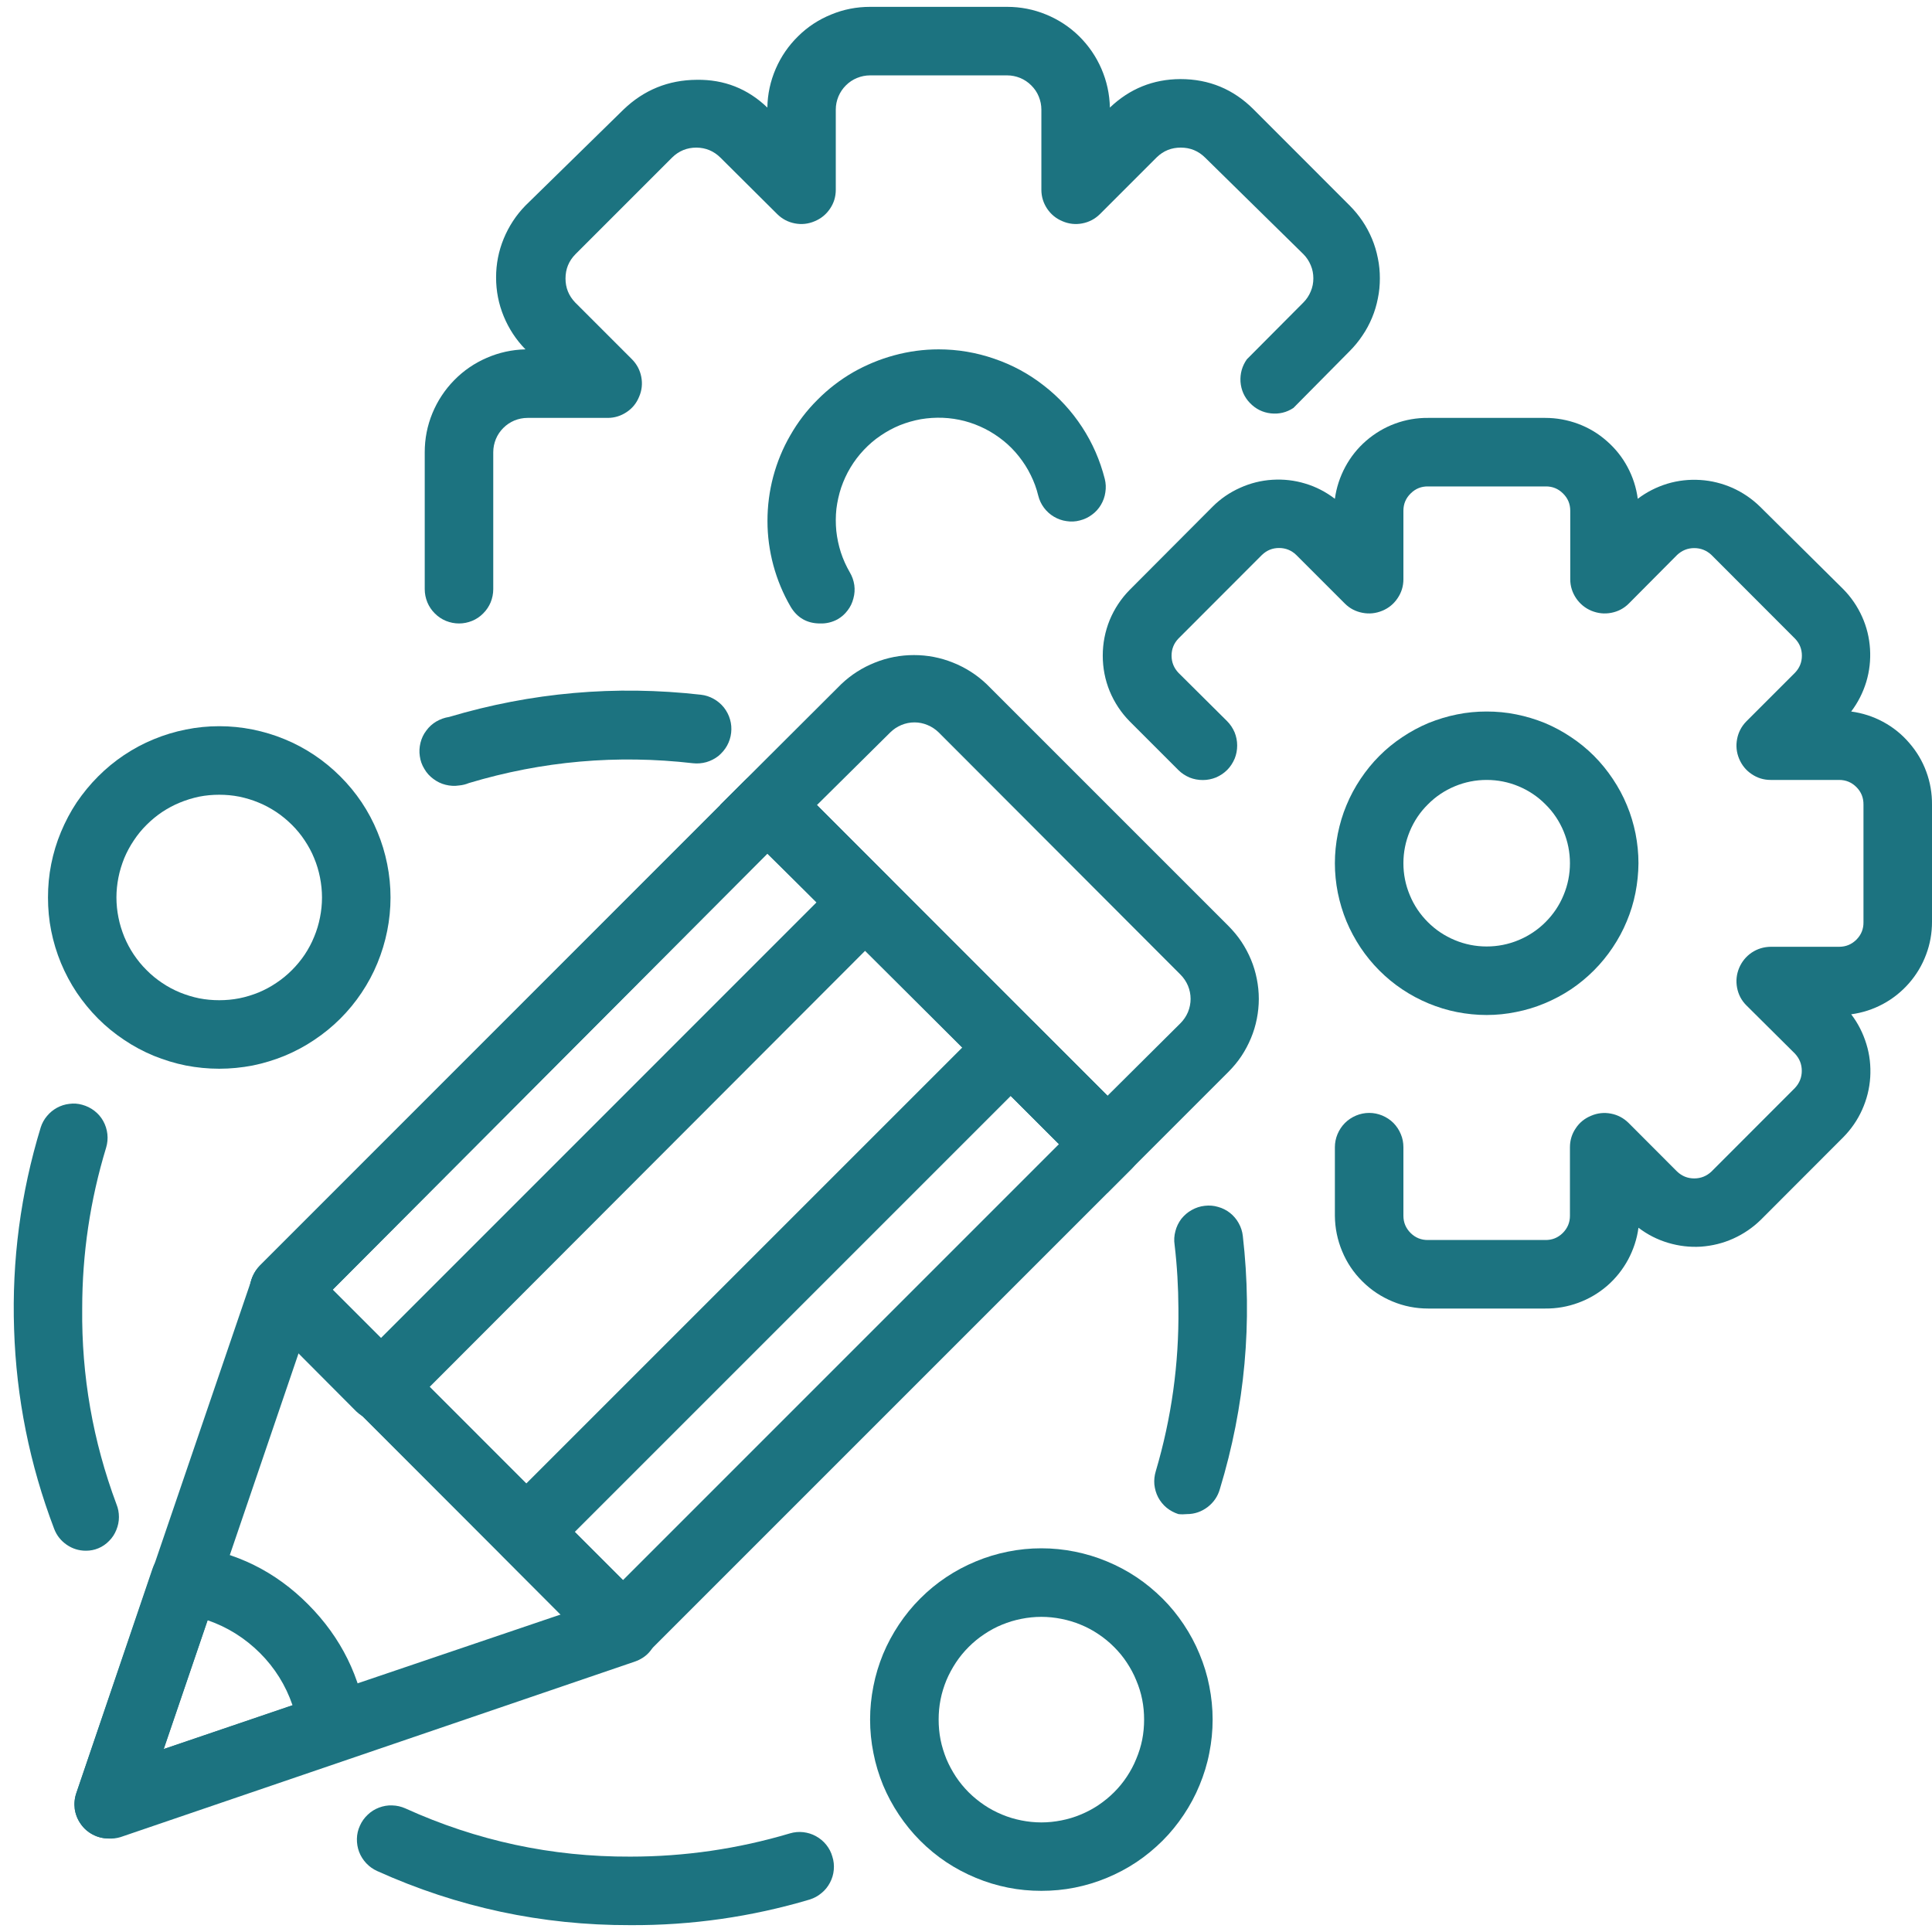 <svg xmlns="http://www.w3.org/2000/svg" xmlns:xlink="http://www.w3.org/1999/xlink" width="100" zoomAndPan="magnify" viewBox="0 0 75 75" height="100" preserveAspectRatio="xMidYMid meet" version="1.0"><path fill="#1c7380" d="M 17.82 24.203 C 17.645 24.203 17.473 24.168 17.309 24.102 C 17.148 24.035 17.004 23.938 16.879 23.812 C 16.754 23.688 16.656 23.543 16.59 23.383 C 16.523 23.219 16.488 23.047 16.488 22.871 L 16.488 17.555 C 16.488 17.031 16.586 16.527 16.785 16.043 C 16.984 15.562 17.266 15.133 17.629 14.762 C 17.996 14.387 18.418 14.098 18.898 13.891 C 19.375 13.684 19.875 13.574 20.398 13.562 C 20.035 13.191 19.754 12.762 19.555 12.281 C 19.355 11.797 19.258 11.293 19.258 10.77 C 19.258 10.25 19.355 9.746 19.555 9.262 C 19.754 8.781 20.035 8.352 20.398 7.98 L 24.203 4.254 C 24.996 3.492 25.945 3.105 27.047 3.098 C 28.109 3.082 29.023 3.441 29.789 4.176 C 29.797 3.652 29.906 3.152 30.113 2.672 C 30.32 2.195 30.609 1.773 30.984 1.406 C 31.355 1.039 31.785 0.758 32.27 0.562 C 32.75 0.363 33.254 0.266 33.777 0.266 L 39.098 0.266 C 39.617 0.266 40.121 0.363 40.605 0.562 C 41.086 0.758 41.516 1.039 41.891 1.406 C 42.262 1.773 42.551 2.195 42.758 2.672 C 42.965 3.152 43.074 3.652 43.086 4.176 C 43.852 3.445 44.766 3.074 45.824 3.07 C 46.938 3.07 47.887 3.465 48.672 4.254 L 52.395 7.98 C 52.578 8.164 52.746 8.367 52.891 8.582 C 53.039 8.801 53.16 9.031 53.262 9.273 C 53.363 9.516 53.438 9.766 53.488 10.023 C 53.543 10.281 53.566 10.543 53.566 10.805 C 53.566 11.066 53.543 11.328 53.488 11.586 C 53.438 11.844 53.363 12.094 53.262 12.336 C 53.16 12.578 53.039 12.809 52.891 13.023 C 52.746 13.242 52.578 13.445 52.395 13.629 L 50.211 15.836 C 49.945 16.012 49.652 16.082 49.332 16.047 C 49.016 16.012 48.746 15.875 48.523 15.645 C 48.301 15.414 48.18 15.137 48.156 14.82 C 48.137 14.5 48.219 14.211 48.402 13.949 L 50.598 11.742 C 50.723 11.617 50.816 11.473 50.883 11.312 C 50.953 11.148 50.984 10.98 50.984 10.805 C 50.984 10.629 50.953 10.461 50.883 10.297 C 50.816 10.137 50.723 9.992 50.598 9.867 L 46.781 6.117 C 46.52 5.859 46.207 5.73 45.836 5.73 C 45.477 5.73 45.168 5.852 44.906 6.105 L 42.699 8.312 C 42.508 8.5 42.281 8.621 42.016 8.672 C 41.754 8.723 41.496 8.695 41.25 8.59 C 41 8.488 40.801 8.324 40.652 8.105 C 40.504 7.883 40.426 7.637 40.426 7.367 L 40.426 4.254 C 40.426 4.078 40.391 3.91 40.324 3.746 C 40.258 3.582 40.16 3.441 40.035 3.316 C 39.91 3.191 39.766 3.094 39.605 3.027 C 39.441 2.961 39.273 2.926 39.098 2.926 L 33.777 2.926 C 33.602 2.926 33.43 2.961 33.27 3.027 C 33.105 3.094 32.961 3.191 32.836 3.316 C 32.711 3.441 32.617 3.582 32.547 3.746 C 32.48 3.91 32.445 4.078 32.445 4.254 L 32.445 7.367 C 32.445 7.637 32.371 7.883 32.219 8.105 C 32.07 8.324 31.871 8.488 31.621 8.59 C 31.375 8.695 31.117 8.723 30.855 8.672 C 30.59 8.621 30.363 8.5 30.172 8.312 L 27.965 6.117 C 27.707 5.863 27.398 5.734 27.035 5.73 C 26.668 5.73 26.352 5.859 26.09 6.117 L 22.34 9.867 C 22.082 10.129 21.953 10.441 21.953 10.812 C 21.953 11.172 22.078 11.48 22.328 11.742 L 24.535 13.949 C 24.723 14.141 24.844 14.367 24.895 14.633 C 24.945 14.895 24.918 15.152 24.812 15.398 C 24.711 15.648 24.551 15.848 24.328 15.996 C 24.105 16.145 23.859 16.223 23.59 16.223 L 20.48 16.223 C 20.301 16.223 20.133 16.258 19.969 16.324 C 19.809 16.391 19.664 16.488 19.539 16.613 C 19.414 16.738 19.316 16.883 19.25 17.043 C 19.184 17.207 19.148 17.375 19.148 17.555 L 19.148 22.871 C 19.148 23.047 19.113 23.219 19.047 23.383 C 18.98 23.543 18.883 23.688 18.758 23.812 C 18.633 23.938 18.492 24.035 18.328 24.102 C 18.164 24.168 17.996 24.203 17.82 24.203 Z M 17.82 24.203 " fill-opacity="1" fill-rule="nonzero"/><path fill="#1c7380" d="M 31.836 24.203 C 31.332 24.203 30.949 23.984 30.691 23.551 C 30.398 23.047 30.176 22.512 30.023 21.949 C 29.871 21.383 29.793 20.809 29.793 20.227 C 29.793 19.641 29.867 19.066 30.016 18.504 C 30.168 17.938 30.387 17.402 30.68 16.898 C 30.969 16.391 31.32 15.93 31.734 15.52 C 32.145 15.105 32.605 14.75 33.109 14.457 C 33.617 14.168 34.152 13.945 34.715 13.793 C 35.277 13.641 35.852 13.562 36.438 13.562 C 37.176 13.562 37.898 13.684 38.598 13.926 C 39.297 14.164 39.941 14.512 40.523 14.969 C 41.109 15.422 41.602 15.961 42.008 16.582 C 42.414 17.203 42.703 17.871 42.887 18.59 C 42.93 18.762 42.938 18.934 42.91 19.109 C 42.887 19.281 42.828 19.445 42.738 19.598 C 42.648 19.75 42.531 19.879 42.391 19.98 C 42.25 20.086 42.094 20.16 41.922 20.203 C 41.75 20.25 41.578 20.258 41.402 20.23 C 41.23 20.207 41.066 20.148 40.914 20.059 C 40.762 19.969 40.633 19.852 40.527 19.711 C 40.422 19.57 40.348 19.414 40.305 19.242 C 40.238 18.965 40.141 18.699 40.012 18.441 C 39.887 18.184 39.734 17.945 39.555 17.719 C 39.379 17.496 39.18 17.293 38.957 17.113 C 38.734 16.934 38.496 16.777 38.242 16.648 C 37.988 16.52 37.723 16.418 37.445 16.344 C 37.168 16.273 36.887 16.23 36.602 16.219 C 36.316 16.207 36.031 16.227 35.75 16.273 C 35.469 16.324 35.195 16.402 34.93 16.508 C 34.664 16.617 34.414 16.754 34.18 16.914 C 33.941 17.074 33.727 17.262 33.531 17.469 C 33.336 17.676 33.164 17.902 33.016 18.148 C 32.867 18.395 32.75 18.652 32.656 18.922 C 32.566 19.195 32.504 19.473 32.469 19.754 C 32.438 20.039 32.438 20.324 32.465 20.609 C 32.496 20.895 32.555 21.172 32.641 21.441 C 32.73 21.715 32.848 21.973 32.992 22.223 C 33.082 22.375 33.137 22.535 33.164 22.711 C 33.188 22.887 33.176 23.059 33.129 23.23 C 33.086 23.402 33.012 23.559 32.902 23.699 C 32.797 23.84 32.668 23.953 32.512 24.043 C 32.301 24.156 32.074 24.211 31.836 24.203 Z M 31.836 24.203 " fill-opacity="1" fill-rule="nonzero"/><path fill="#1c7380" d="M 59.988 50.797 L 55.438 50.797 C 54.961 50.797 54.5 50.707 54.059 50.523 C 53.617 50.34 53.227 50.082 52.887 49.742 C 52.547 49.406 52.285 49.016 52.102 48.574 C 51.918 48.133 51.824 47.672 51.82 47.195 L 51.82 44.535 C 51.82 44.359 51.855 44.188 51.922 44.027 C 51.992 43.863 52.086 43.719 52.211 43.594 C 52.336 43.469 52.48 43.375 52.645 43.305 C 52.805 43.238 52.977 43.203 53.152 43.203 C 53.328 43.203 53.496 43.238 53.66 43.305 C 53.824 43.375 53.969 43.469 54.094 43.594 C 54.215 43.719 54.312 43.863 54.379 44.027 C 54.449 44.188 54.48 44.359 54.48 44.535 L 54.48 47.195 C 54.48 47.457 54.574 47.68 54.762 47.867 C 54.949 48.051 55.176 48.141 55.438 48.137 L 59.988 48.137 C 60.25 48.141 60.477 48.051 60.664 47.867 C 60.852 47.68 60.945 47.457 60.945 47.195 L 60.945 44.535 C 60.945 44.266 61.02 44.02 61.172 43.797 C 61.32 43.574 61.52 43.414 61.77 43.312 C 62.016 43.207 62.273 43.18 62.535 43.23 C 62.801 43.281 63.027 43.402 63.219 43.59 L 65.105 45.48 C 65.293 45.656 65.512 45.746 65.77 45.746 C 66.027 45.746 66.25 45.656 66.438 45.48 L 69.68 42.234 C 69.855 42.047 69.945 41.824 69.945 41.57 C 69.945 41.312 69.855 41.09 69.68 40.902 L 67.793 39.027 C 67.605 38.84 67.484 38.609 67.434 38.348 C 67.383 38.082 67.41 37.828 67.512 37.578 C 67.617 37.332 67.777 37.133 68 36.98 C 68.223 36.832 68.469 36.758 68.738 36.754 L 71.395 36.754 C 71.66 36.754 71.883 36.66 72.07 36.473 C 72.254 36.285 72.344 36.062 72.34 35.797 L 72.34 31.238 C 72.344 30.973 72.254 30.746 72.07 30.559 C 71.883 30.371 71.66 30.277 71.395 30.277 L 68.738 30.277 C 68.469 30.277 68.223 30.203 68 30.051 C 67.777 29.902 67.617 29.703 67.512 29.453 C 67.41 29.207 67.383 28.953 67.434 28.688 C 67.484 28.426 67.605 28.195 67.793 28.004 L 69.68 26.117 C 69.859 25.93 69.949 25.711 69.949 25.453 C 69.949 25.195 69.859 24.973 69.68 24.789 L 66.438 21.543 C 66.25 21.367 66.027 21.277 65.77 21.277 C 65.516 21.277 65.293 21.367 65.105 21.543 L 63.23 23.43 C 63.039 23.621 62.812 23.738 62.551 23.789 C 62.285 23.84 62.031 23.812 61.781 23.711 C 61.535 23.609 61.336 23.445 61.184 23.223 C 61.035 23 60.957 22.754 60.957 22.488 L 60.957 19.828 C 60.957 19.562 60.863 19.34 60.676 19.156 C 60.488 18.969 60.262 18.879 60 18.883 L 55.438 18.883 C 55.176 18.879 54.949 18.969 54.762 19.156 C 54.574 19.34 54.48 19.562 54.48 19.828 L 54.48 22.488 C 54.48 22.754 54.406 23 54.254 23.223 C 54.105 23.445 53.906 23.609 53.656 23.711 C 53.41 23.812 53.152 23.84 52.891 23.789 C 52.625 23.738 52.398 23.621 52.207 23.43 L 50.32 21.543 C 50.133 21.363 49.91 21.273 49.652 21.273 C 49.395 21.273 49.176 21.363 48.988 21.543 L 45.746 24.789 C 45.57 24.973 45.48 25.195 45.48 25.453 C 45.48 25.707 45.57 25.93 45.746 26.117 L 47.633 27.992 C 47.758 28.117 47.855 28.262 47.926 28.426 C 47.992 28.59 48.027 28.762 48.027 28.938 C 48.027 29.117 47.996 29.285 47.93 29.449 C 47.859 29.613 47.766 29.762 47.641 29.887 C 47.516 30.012 47.371 30.109 47.207 30.18 C 47.043 30.246 46.871 30.281 46.695 30.281 C 46.516 30.281 46.344 30.25 46.18 30.184 C 46.016 30.113 45.871 30.02 45.746 29.895 L 43.855 28.004 C 43.52 27.664 43.262 27.273 43.078 26.832 C 42.898 26.391 42.809 25.93 42.809 25.453 C 42.809 24.973 42.898 24.516 43.078 24.07 C 43.262 23.629 43.52 23.238 43.855 22.898 L 47.074 19.668 C 47.383 19.359 47.738 19.117 48.137 18.938 C 48.535 18.758 48.953 18.652 49.391 18.625 C 49.828 18.598 50.254 18.645 50.672 18.773 C 51.09 18.898 51.473 19.098 51.82 19.363 C 51.879 18.926 52.016 18.512 52.223 18.125 C 52.434 17.734 52.703 17.398 53.035 17.109 C 53.371 16.82 53.742 16.598 54.156 16.445 C 54.57 16.293 54.996 16.219 55.438 16.223 L 59.988 16.223 C 60.426 16.223 60.852 16.301 61.262 16.453 C 61.672 16.605 62.043 16.828 62.371 17.117 C 62.703 17.406 62.973 17.742 63.18 18.129 C 63.387 18.516 63.52 18.926 63.578 19.363 C 63.926 19.098 64.309 18.906 64.727 18.777 C 65.145 18.652 65.57 18.605 66.008 18.633 C 66.441 18.66 66.859 18.766 67.258 18.941 C 67.656 19.121 68.012 19.363 68.324 19.668 L 71.555 22.871 C 71.863 23.184 72.105 23.539 72.285 23.938 C 72.465 24.336 72.566 24.754 72.594 25.188 C 72.621 25.625 72.574 26.051 72.449 26.469 C 72.32 26.891 72.125 27.273 71.863 27.621 C 72.297 27.68 72.711 27.812 73.098 28.02 C 73.488 28.23 73.824 28.5 74.113 28.836 C 74.402 29.168 74.625 29.539 74.777 29.953 C 74.93 30.367 75.004 30.797 75 31.238 L 75 35.785 C 75 36.223 74.926 36.648 74.77 37.059 C 74.617 37.469 74.395 37.84 74.105 38.172 C 73.816 38.5 73.48 38.77 73.094 38.977 C 72.707 39.184 72.297 39.316 71.863 39.375 C 72.129 39.723 72.324 40.109 72.453 40.531 C 72.582 40.949 72.629 41.379 72.602 41.82 C 72.574 42.258 72.469 42.676 72.289 43.078 C 72.109 43.48 71.863 43.836 71.555 44.148 L 68.352 47.355 C 68.039 47.66 67.684 47.902 67.285 48.082 C 66.887 48.262 66.469 48.363 66.035 48.395 C 65.598 48.422 65.172 48.371 64.754 48.246 C 64.336 48.121 63.953 47.926 63.605 47.66 C 63.547 48.098 63.41 48.508 63.203 48.898 C 62.992 49.285 62.723 49.625 62.391 49.914 C 62.055 50.203 61.684 50.422 61.27 50.574 C 60.855 50.727 60.426 50.801 59.988 50.797 Z M 59.988 50.797 " fill-opacity="1" fill-rule="nonzero"/><path fill="#1c7380" d="M 57.711 39.402 C 57.324 39.402 56.941 39.363 56.562 39.289 C 56.184 39.215 55.816 39.102 55.457 38.953 C 55.102 38.805 54.762 38.625 54.441 38.41 C 54.117 38.195 53.82 37.949 53.547 37.676 C 53.273 37.402 53.031 37.105 52.816 36.785 C 52.602 36.461 52.418 36.121 52.27 35.766 C 52.121 35.406 52.012 35.039 51.934 34.66 C 51.859 34.281 51.82 33.898 51.82 33.512 C 51.82 33.125 51.859 32.742 51.934 32.363 C 52.012 31.98 52.121 31.613 52.27 31.258 C 52.418 30.898 52.602 30.559 52.816 30.238 C 53.031 29.918 53.273 29.617 53.547 29.344 C 53.82 29.07 54.117 28.828 54.441 28.613 C 54.762 28.398 55.102 28.215 55.457 28.066 C 55.816 27.922 56.184 27.809 56.562 27.734 C 56.941 27.656 57.324 27.621 57.711 27.621 C 58.098 27.621 58.484 27.656 58.863 27.734 C 59.242 27.809 59.609 27.922 59.969 28.066 C 60.324 28.215 60.664 28.398 60.984 28.613 C 61.309 28.828 61.605 29.07 61.879 29.344 C 62.152 29.617 62.395 29.918 62.609 30.238 C 62.824 30.559 63.008 30.898 63.156 31.258 C 63.305 31.613 63.414 31.98 63.492 32.363 C 63.566 32.742 63.605 33.125 63.605 33.512 C 63.602 33.898 63.562 34.281 63.488 34.66 C 63.414 35.039 63.301 35.406 63.152 35.762 C 63.004 36.121 62.82 36.461 62.605 36.781 C 62.391 37.102 62.148 37.398 61.875 37.672 C 61.602 37.945 61.305 38.191 60.984 38.406 C 60.66 38.621 60.32 38.801 59.965 38.949 C 59.609 39.098 59.238 39.211 58.859 39.285 C 58.48 39.363 58.098 39.402 57.711 39.402 Z M 57.711 30.277 C 57.285 30.277 56.871 30.359 56.477 30.523 C 56.082 30.688 55.73 30.922 55.43 31.227 C 55.125 31.527 54.891 31.879 54.727 32.273 C 54.562 32.672 54.48 33.082 54.48 33.512 C 54.48 33.938 54.562 34.352 54.727 34.746 C 54.891 35.145 55.125 35.492 55.43 35.797 C 55.73 36.098 56.082 36.332 56.477 36.496 C 56.871 36.66 57.285 36.742 57.711 36.742 C 58.141 36.742 58.555 36.66 58.949 36.496 C 59.344 36.332 59.695 36.098 59.996 35.797 C 60.301 35.492 60.535 35.145 60.699 34.746 C 60.863 34.352 60.945 33.938 60.945 33.512 C 60.945 33.082 60.863 32.672 60.699 32.273 C 60.535 31.879 60.301 31.527 59.996 31.227 C 59.695 30.922 59.344 30.688 58.949 30.523 C 58.555 30.359 58.141 30.277 57.711 30.277 Z M 57.711 30.277 " fill-opacity="1" fill-rule="nonzero"/><path fill="#1c7380" d="M 17.82 30.492 C 17.645 30.52 17.469 30.508 17.297 30.465 C 17.121 30.422 16.965 30.344 16.824 30.238 C 16.68 30.133 16.562 30.004 16.473 29.848 C 16.379 29.695 16.32 29.531 16.297 29.355 C 16.27 29.18 16.281 29.004 16.324 28.832 C 16.367 28.66 16.441 28.5 16.551 28.359 C 16.656 28.215 16.785 28.098 16.938 28.008 C 17.094 27.918 17.258 27.859 17.434 27.832 C 20.633 26.879 23.891 26.594 27.207 26.969 C 27.383 26.988 27.551 27.043 27.703 27.129 C 27.859 27.215 27.992 27.328 28.102 27.465 C 28.211 27.605 28.293 27.762 28.34 27.93 C 28.391 28.102 28.402 28.273 28.383 28.449 C 28.363 28.625 28.309 28.793 28.223 28.949 C 28.137 29.102 28.023 29.234 27.887 29.348 C 27.746 29.457 27.594 29.535 27.422 29.586 C 27.25 29.633 27.078 29.648 26.902 29.629 C 23.949 29.289 21.051 29.543 18.203 30.398 C 18.082 30.449 17.953 30.48 17.82 30.492 Z M 17.82 30.492 " fill-opacity="1" fill-rule="nonzero"/><path fill="#1c7380" d="M 46.078 58.777 C 45.965 58.789 45.855 58.789 45.746 58.777 C 45.578 58.723 45.426 58.641 45.289 58.531 C 45.152 58.418 45.043 58.281 44.961 58.129 C 44.879 57.973 44.832 57.805 44.812 57.629 C 44.797 57.453 44.816 57.281 44.867 57.113 C 45.477 55.051 45.77 52.945 45.746 50.797 C 45.742 49.969 45.695 49.145 45.598 48.324 C 45.57 48.145 45.582 47.969 45.629 47.793 C 45.672 47.621 45.75 47.461 45.859 47.316 C 45.973 47.176 46.105 47.059 46.262 46.973 C 46.422 46.883 46.59 46.828 46.77 46.809 C 46.945 46.789 47.117 46.801 47.285 46.852 C 47.457 46.898 47.609 46.977 47.75 47.086 C 47.887 47.195 48 47.328 48.086 47.484 C 48.172 47.637 48.227 47.805 48.246 47.98 C 48.629 51.316 48.332 54.594 47.355 57.805 C 47.273 58.094 47.113 58.324 46.879 58.504 C 46.641 58.684 46.375 58.777 46.078 58.777 Z M 46.078 58.777 " fill-opacity="1" fill-rule="nonzero"/><path fill="#1c7380" d="M 24.469 74.734 C 21.039 74.742 17.766 74.043 14.641 72.633 C 14.48 72.559 14.34 72.461 14.219 72.332 C 14.098 72.203 14.004 72.055 13.941 71.891 C 13.879 71.727 13.852 71.555 13.855 71.379 C 13.859 71.203 13.898 71.031 13.973 70.871 C 14.043 70.711 14.145 70.57 14.273 70.449 C 14.398 70.328 14.547 70.234 14.711 70.172 C 14.879 70.109 15.047 70.078 15.223 70.086 C 15.402 70.09 15.57 70.129 15.73 70.199 C 18.508 71.461 21.418 72.086 24.469 72.074 C 26.578 72.074 28.645 71.773 30.664 71.172 C 30.836 71.121 31.008 71.105 31.184 71.125 C 31.355 71.145 31.523 71.195 31.676 71.281 C 31.832 71.367 31.965 71.477 32.074 71.613 C 32.184 71.75 32.266 71.906 32.312 72.074 C 32.367 72.242 32.383 72.414 32.367 72.59 C 32.352 72.766 32.301 72.93 32.219 73.086 C 32.137 73.242 32.027 73.379 31.891 73.488 C 31.758 73.602 31.605 73.684 31.438 73.738 C 29.164 74.414 26.84 74.746 24.469 74.734 Z M 24.469 74.734 " fill-opacity="1" fill-rule="nonzero"/><path fill="#1c7380" d="M 3.336 60.199 C 3.062 60.199 2.812 60.121 2.586 59.965 C 2.363 59.809 2.199 59.605 2.102 59.348 C 1.152 56.852 0.633 54.27 0.547 51.598 C 0.457 48.93 0.801 46.316 1.582 43.762 C 1.633 43.602 1.715 43.453 1.824 43.324 C 1.934 43.191 2.062 43.086 2.211 43.004 C 2.363 42.922 2.52 42.871 2.691 42.852 C 2.859 42.828 3.027 42.84 3.191 42.887 C 3.363 42.934 3.523 43.012 3.664 43.121 C 3.805 43.23 3.922 43.363 4.008 43.52 C 4.094 43.676 4.148 43.844 4.168 44.023 C 4.188 44.199 4.172 44.375 4.121 44.547 C 3.5 46.586 3.191 48.668 3.191 50.797 C 3.164 53.41 3.605 55.941 4.52 58.391 C 4.586 58.551 4.617 58.719 4.617 58.891 C 4.617 59.066 4.582 59.23 4.516 59.391 C 4.453 59.551 4.359 59.695 4.238 59.816 C 4.117 59.941 3.977 60.039 3.816 60.105 C 3.664 60.168 3.504 60.199 3.336 60.199 Z M 3.336 60.199 " fill-opacity="1" fill-rule="nonzero"/><path fill="#1c7380" d="M 8.512 41.488 C 8.074 41.488 7.641 41.445 7.215 41.363 C 6.785 41.277 6.371 41.148 5.965 40.984 C 5.562 40.816 5.18 40.613 4.816 40.367 C 4.453 40.125 4.117 39.852 3.809 39.543 C 3.5 39.234 3.227 38.898 2.98 38.535 C 2.738 38.172 2.535 37.789 2.367 37.387 C 2.199 36.98 2.074 36.566 1.988 36.137 C 1.902 35.711 1.863 35.277 1.863 34.84 C 1.863 34.402 1.902 33.973 1.988 33.543 C 2.074 33.113 2.199 32.699 2.367 32.297 C 2.535 31.895 2.738 31.508 2.98 31.145 C 3.227 30.785 3.5 30.449 3.809 30.141 C 4.117 29.832 4.453 29.555 4.816 29.312 C 5.18 29.07 5.562 28.863 5.965 28.699 C 6.371 28.531 6.785 28.406 7.215 28.32 C 7.641 28.234 8.074 28.191 8.512 28.191 C 8.945 28.191 9.379 28.234 9.809 28.32 C 10.234 28.406 10.652 28.531 11.055 28.699 C 11.457 28.863 11.84 29.07 12.203 29.312 C 12.566 29.555 12.902 29.832 13.211 30.141 C 13.52 30.449 13.797 30.785 14.039 31.145 C 14.281 31.508 14.488 31.895 14.652 32.297 C 14.82 32.699 14.945 33.113 15.031 33.543 C 15.117 33.973 15.16 34.402 15.16 34.84 C 15.16 35.277 15.117 35.711 15.031 36.137 C 14.945 36.566 14.82 36.98 14.652 37.387 C 14.488 37.789 14.281 38.172 14.039 38.535 C 13.797 38.898 13.52 39.234 13.211 39.543 C 12.902 39.852 12.566 40.125 12.203 40.367 C 11.84 40.613 11.457 40.816 11.055 40.984 C 10.652 41.148 10.234 41.277 9.809 41.363 C 9.379 41.445 8.945 41.488 8.512 41.488 Z M 8.512 30.852 C 8.25 30.852 7.988 30.875 7.73 30.926 C 7.477 30.98 7.227 31.055 6.984 31.156 C 6.742 31.254 6.512 31.379 6.293 31.523 C 6.078 31.668 5.875 31.836 5.691 32.02 C 5.504 32.203 5.34 32.406 5.195 32.625 C 5.047 32.844 4.926 33.07 4.824 33.312 C 4.727 33.555 4.648 33.805 4.598 34.062 C 4.547 34.32 4.52 34.578 4.52 34.84 C 4.52 35.102 4.547 35.363 4.598 35.617 C 4.648 35.875 4.727 36.125 4.824 36.367 C 4.926 36.609 5.047 36.84 5.195 37.059 C 5.34 37.273 5.504 37.477 5.691 37.66 C 5.875 37.848 6.078 38.012 6.293 38.156 C 6.512 38.305 6.742 38.426 6.984 38.527 C 7.227 38.625 7.477 38.703 7.73 38.754 C 7.988 38.805 8.25 38.828 8.512 38.828 C 8.773 38.828 9.031 38.805 9.289 38.754 C 9.547 38.703 9.797 38.625 10.039 38.527 C 10.281 38.426 10.508 38.305 10.727 38.156 C 10.945 38.012 11.145 37.848 11.332 37.66 C 11.516 37.477 11.684 37.273 11.828 37.059 C 11.973 36.84 12.098 36.609 12.195 36.367 C 12.297 36.125 12.371 35.875 12.422 35.617 C 12.473 35.363 12.5 35.102 12.5 34.84 C 12.5 34.578 12.473 34.32 12.422 34.062 C 12.371 33.805 12.297 33.555 12.195 33.312 C 12.098 33.07 11.973 32.844 11.828 32.625 C 11.684 32.406 11.516 32.203 11.332 32.02 C 11.145 31.836 10.945 31.668 10.727 31.523 C 10.508 31.379 10.281 31.254 10.039 31.156 C 9.797 31.055 9.547 30.98 9.289 30.926 C 9.031 30.875 8.773 30.852 8.512 30.852 Z M 8.512 30.852 " fill-opacity="1" fill-rule="nonzero"/><path fill="#1c7380" d="M 40.426 73.402 C 39.988 73.402 39.555 73.363 39.129 73.277 C 38.699 73.191 38.285 73.066 37.883 72.898 C 37.477 72.73 37.094 72.527 36.73 72.285 C 36.367 72.043 36.031 71.766 35.723 71.457 C 35.414 71.148 35.141 70.812 34.898 70.449 C 34.656 70.086 34.449 69.703 34.281 69.301 C 34.117 68.895 33.988 68.48 33.906 68.051 C 33.82 67.625 33.777 67.191 33.777 66.754 C 33.777 66.32 33.82 65.887 33.906 65.457 C 33.988 65.031 34.117 64.613 34.281 64.211 C 34.449 63.809 34.656 63.426 34.898 63.062 C 35.141 62.699 35.414 62.363 35.723 62.055 C 36.031 61.746 36.367 61.469 36.73 61.227 C 37.094 60.984 37.477 60.781 37.883 60.613 C 38.285 60.445 38.699 60.32 39.129 60.234 C 39.555 60.148 39.988 60.105 40.426 60.105 C 40.863 60.105 41.293 60.148 41.723 60.234 C 42.152 60.32 42.566 60.445 42.969 60.613 C 43.375 60.781 43.758 60.984 44.121 61.227 C 44.484 61.469 44.816 61.746 45.129 62.055 C 45.438 62.363 45.711 62.699 45.953 63.062 C 46.195 63.426 46.402 63.809 46.566 64.211 C 46.734 64.613 46.863 65.031 46.945 65.457 C 47.031 65.887 47.074 66.32 47.074 66.754 C 47.074 67.191 47.031 67.625 46.945 68.051 C 46.863 68.48 46.734 68.895 46.566 69.301 C 46.402 69.703 46.195 70.086 45.953 70.449 C 45.711 70.812 45.438 71.148 45.129 71.457 C 44.816 71.766 44.484 72.043 44.121 72.285 C 43.758 72.527 43.375 72.73 42.969 72.898 C 42.566 73.066 42.152 73.191 41.723 73.277 C 41.293 73.363 40.863 73.402 40.426 73.402 Z M 40.426 62.766 C 40.164 62.766 39.902 62.793 39.648 62.844 C 39.391 62.895 39.141 62.969 38.898 63.07 C 38.656 63.168 38.426 63.293 38.211 63.438 C 37.992 63.582 37.789 63.75 37.605 63.934 C 37.418 64.121 37.254 64.32 37.109 64.539 C 36.965 64.758 36.84 64.988 36.738 65.23 C 36.641 65.469 36.562 65.719 36.512 65.977 C 36.461 66.234 36.438 66.492 36.438 66.754 C 36.438 67.016 36.461 67.277 36.512 67.535 C 36.562 67.789 36.641 68.039 36.738 68.281 C 36.84 68.523 36.965 68.754 37.109 68.973 C 37.254 69.191 37.418 69.391 37.605 69.578 C 37.789 69.762 37.992 69.926 38.211 70.074 C 38.426 70.219 38.656 70.34 38.898 70.441 C 39.141 70.543 39.391 70.617 39.648 70.668 C 39.902 70.719 40.164 70.746 40.426 70.746 C 40.688 70.746 40.945 70.719 41.203 70.668 C 41.461 70.617 41.711 70.543 41.953 70.441 C 42.195 70.34 42.426 70.219 42.641 70.074 C 42.859 69.926 43.062 69.762 43.246 69.578 C 43.434 69.391 43.598 69.191 43.742 68.973 C 43.887 68.754 44.012 68.523 44.109 68.281 C 44.211 68.039 44.289 67.789 44.34 67.535 C 44.391 67.277 44.414 67.016 44.414 66.754 C 44.414 66.492 44.391 66.234 44.34 65.977 C 44.289 65.719 44.211 65.469 44.109 65.23 C 44.012 64.988 43.887 64.758 43.742 64.539 C 43.598 64.32 43.434 64.121 43.246 63.934 C 43.062 63.75 42.859 63.582 42.641 63.438 C 42.426 63.293 42.195 63.168 41.953 63.07 C 41.711 62.969 41.461 62.895 41.203 62.844 C 40.945 62.793 40.688 62.766 40.426 62.766 Z M 40.426 62.766 " fill-opacity="1" fill-rule="nonzero"/><path fill="#1c7380" d="M 24.188 64.562 C 23.82 64.559 23.504 64.426 23.246 64.164 L 10.094 50.996 C 9.969 50.871 9.875 50.73 9.809 50.566 C 9.738 50.406 9.707 50.234 9.707 50.059 C 9.707 49.883 9.738 49.715 9.809 49.555 C 9.875 49.391 9.969 49.246 10.094 49.121 L 28.895 30.32 C 29.02 30.195 29.164 30.102 29.328 30.031 C 29.488 29.965 29.656 29.934 29.832 29.934 C 30.008 29.934 30.18 29.965 30.34 30.031 C 30.504 30.102 30.648 30.195 30.77 30.32 L 43.938 43.484 C 44.191 43.742 44.32 44.051 44.32 44.414 C 44.324 44.781 44.195 45.098 43.938 45.359 L 25.133 64.164 C 24.875 64.426 24.559 64.559 24.188 64.562 Z M 12.914 50.066 L 24.188 61.344 L 41.117 44.414 L 29.789 33.137 Z M 12.914 50.066 " fill-opacity="1" fill-rule="nonzero"/><path fill="#1c7380" d="M 4.215 71.371 C 4 71.367 3.797 71.32 3.605 71.219 C 3.418 71.121 3.258 70.984 3.137 70.809 C 3.012 70.633 2.934 70.438 2.902 70.227 C 2.875 70.012 2.895 69.805 2.965 69.602 L 9.773 49.652 C 9.812 49.547 9.859 49.449 9.922 49.355 C 9.984 49.262 10.059 49.176 10.141 49.102 C 10.227 49.027 10.316 48.961 10.418 48.91 C 10.516 48.859 10.621 48.82 10.73 48.797 C 10.84 48.77 10.953 48.758 11.066 48.762 C 11.176 48.766 11.289 48.781 11.395 48.812 C 11.504 48.844 11.605 48.887 11.703 48.945 C 11.801 49 11.887 49.07 11.969 49.148 L 25.133 62.312 C 25.48 62.66 25.602 63.07 25.492 63.551 C 25.383 64.031 25.094 64.348 24.629 64.508 L 4.68 71.316 C 4.527 71.363 4.375 71.379 4.215 71.371 Z M 11.598 52.512 L 6.355 67.898 L 21.809 62.66 Z M 11.598 52.512 " fill-opacity="1" fill-rule="nonzero"/><path fill="#1c7380" d="M 4.215 71.371 C 4 71.367 3.797 71.32 3.605 71.219 C 3.418 71.121 3.258 70.984 3.137 70.809 C 3.012 70.633 2.934 70.438 2.902 70.227 C 2.875 70.012 2.895 69.805 2.965 69.602 L 5.918 60.902 C 6.02 60.602 6.207 60.367 6.477 60.203 C 6.746 60.035 7.039 59.973 7.355 60.012 C 9.152 60.242 10.691 61 11.969 62.289 C 13.242 63.57 14.004 65.109 14.242 66.902 C 14.281 67.215 14.215 67.504 14.051 67.77 C 13.883 68.039 13.648 68.223 13.352 68.324 L 4.652 71.289 C 4.512 71.34 4.367 71.367 4.215 71.371 Z M 8.059 62.898 L 6.355 67.898 L 11.355 66.195 C 11.09 65.422 10.668 64.746 10.09 64.168 C 9.508 63.59 8.832 63.164 8.059 62.898 Z M 8.059 62.898 " fill-opacity="1" fill-rule="nonzero"/><path fill="#1c7380" d="M 42.992 46.305 L 27.953 31.25 L 32.66 26.555 C 33.039 26.195 33.473 25.918 33.961 25.723 C 34.449 25.527 34.953 25.43 35.48 25.43 C 36.004 25.43 36.508 25.527 36.996 25.723 C 37.484 25.918 37.918 26.195 38.297 26.555 L 47.699 35.957 C 47.883 36.145 48.051 36.344 48.195 36.562 C 48.34 36.781 48.461 37.008 48.562 37.25 C 48.664 37.492 48.738 37.742 48.789 38 C 48.84 38.254 48.867 38.516 48.867 38.777 C 48.867 39.039 48.84 39.297 48.789 39.555 C 48.738 39.812 48.664 40.059 48.562 40.301 C 48.461 40.543 48.34 40.773 48.195 40.992 C 48.051 41.211 47.883 41.41 47.699 41.598 Z M 31.715 31.25 L 42.992 42.539 L 45.824 39.723 C 45.949 39.598 46.047 39.453 46.117 39.289 C 46.184 39.125 46.219 38.953 46.219 38.777 C 46.219 38.598 46.184 38.43 46.117 38.266 C 46.047 38.102 45.949 37.957 45.824 37.832 L 36.438 28.43 C 36.312 28.309 36.168 28.211 36.004 28.145 C 35.844 28.078 35.676 28.043 35.5 28.043 C 35.324 28.043 35.152 28.078 34.992 28.145 C 34.828 28.211 34.688 28.309 34.562 28.43 Z M 31.715 31.25 " fill-opacity="1" fill-rule="nonzero"/><path fill="#1c7380" d="M 24.188 64.562 C 23.82 64.559 23.504 64.426 23.246 64.164 L 19.496 60.398 C 19.371 60.273 19.277 60.133 19.207 59.969 C 19.141 59.805 19.109 59.637 19.109 59.461 C 19.109 59.285 19.141 59.117 19.207 58.953 C 19.277 58.793 19.371 58.648 19.496 58.523 L 38.297 39.723 C 38.422 39.598 38.566 39.5 38.727 39.434 C 38.891 39.367 39.059 39.336 39.234 39.336 C 39.41 39.336 39.578 39.367 39.742 39.434 C 39.906 39.5 40.047 39.598 40.172 39.723 L 43.938 43.484 C 44.191 43.742 44.32 44.051 44.32 44.414 C 44.324 44.781 44.195 45.098 43.938 45.359 L 25.133 64.164 C 24.875 64.426 24.559 64.559 24.188 64.562 Z M 22.312 59.469 L 24.188 61.344 L 41.117 44.414 L 39.242 42.539 Z M 22.312 59.469 " fill-opacity="1" fill-rule="nonzero"/><path fill="#1c7380" d="M 14.789 55.16 C 14.418 55.168 14.098 55.047 13.828 54.789 L 10.078 51.023 C 9.957 50.898 9.859 50.758 9.793 50.594 C 9.727 50.43 9.691 50.262 9.691 50.086 C 9.691 49.91 9.727 49.742 9.793 49.578 C 9.859 49.418 9.957 49.273 10.078 49.148 L 28.895 30.32 C 29.02 30.195 29.164 30.102 29.328 30.031 C 29.488 29.965 29.656 29.934 29.832 29.934 C 30.008 29.934 30.18 29.965 30.34 30.031 C 30.504 30.102 30.648 30.195 30.77 30.32 L 34.535 34.082 C 34.789 34.34 34.918 34.652 34.922 35.012 C 34.922 35.383 34.793 35.695 34.535 35.957 L 15.73 54.789 C 15.469 55.043 15.152 55.164 14.789 55.16 Z M 12.914 50.066 L 14.789 51.941 L 31.715 35.012 L 29.789 33.137 Z M 12.914 50.066 " fill-opacity="1" fill-rule="nonzero"/></svg>